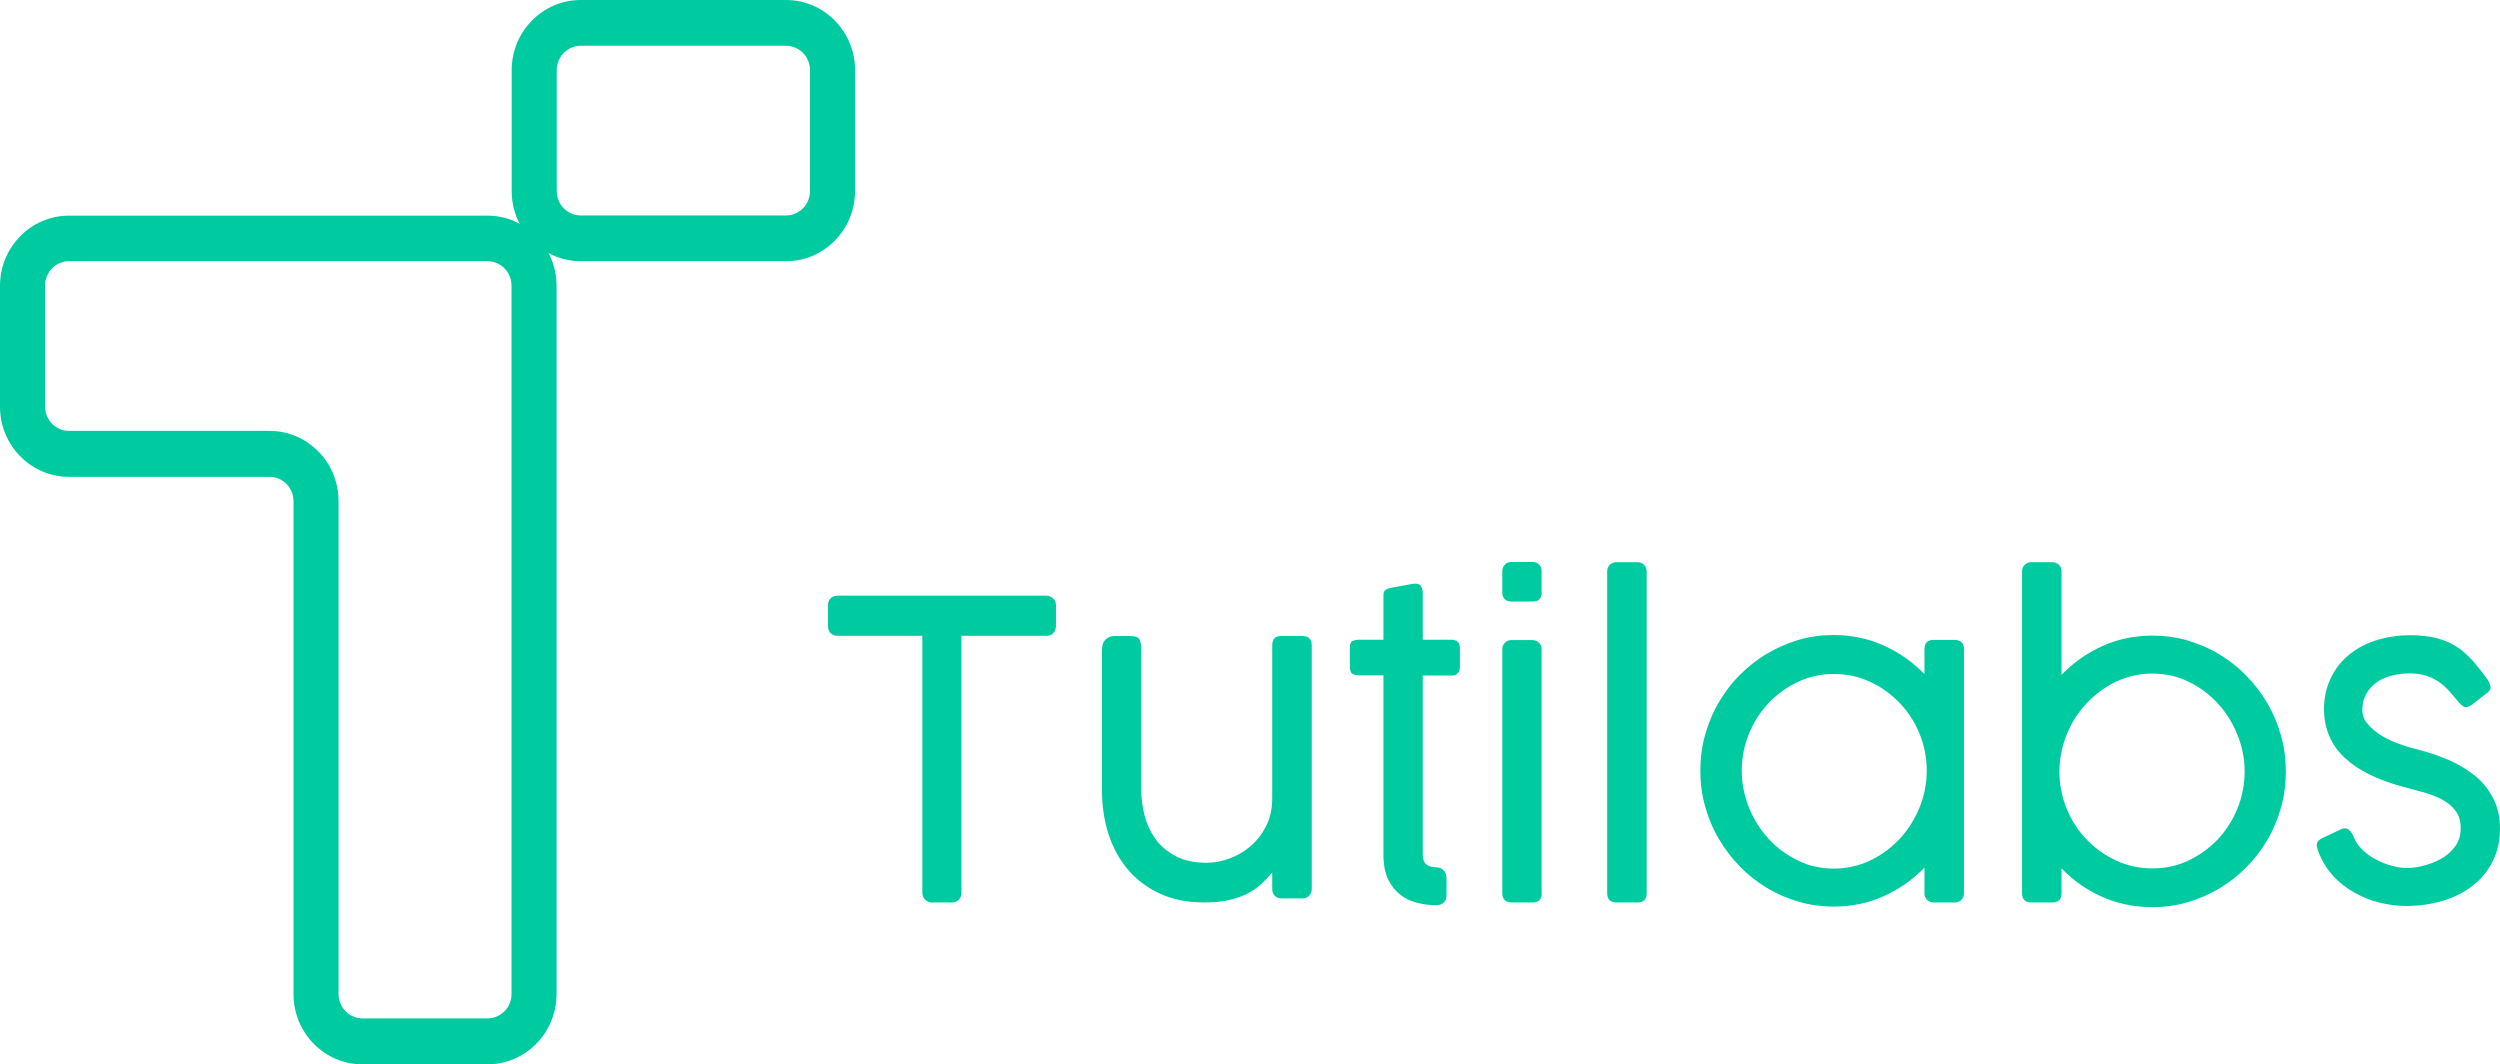 <svg width="101" height="43" viewBox="0 0 101 43" fill="none" xmlns="http://www.w3.org/2000/svg">
<path d="M19.697 43H14.647C13.113 43 11.858 41.733 11.858 40.167V20.249C11.858 19.706 11.425 19.265 10.89 19.265H2.788C1.255 19.265 0 17.998 0 16.432V11.545C0 9.987 1.247 8.712 2.788 8.712H19.697C21.23 8.712 22.485 9.979 22.485 11.545V40.175C22.477 41.733 21.23 43 19.697 43ZM2.788 10.553C2.254 10.553 1.82 10.994 1.82 11.537V16.424C1.82 16.967 2.254 17.408 2.788 17.408H10.89C12.424 17.408 13.678 18.675 13.678 20.241V40.159C13.678 40.702 14.112 41.143 14.647 41.143H19.697C20.231 41.143 20.665 40.702 20.665 40.159V11.537C20.665 10.994 20.231 10.553 19.697 10.553H2.788Z" fill="#00CBA0"/>
<path d="M31.756 10.553H23.461C21.927 10.553 20.672 9.286 20.672 7.72V2.833C20.672 1.275 21.919 0 23.461 0H31.756C33.29 0 34.544 1.267 34.544 2.833V7.72C34.544 9.286 33.29 10.553 31.756 10.553ZM23.461 1.849C22.926 1.849 22.493 2.29 22.493 2.833V7.72C22.493 8.263 22.926 8.704 23.461 8.704H31.756C32.291 8.704 32.724 8.263 32.724 7.72V2.833C32.724 2.29 32.291 1.849 31.756 1.849H23.461Z" fill="#00CBA0"/>
<path d="M42.267 24.066C42.367 24.066 42.453 24.097 42.53 24.16C42.607 24.223 42.654 24.309 42.662 24.435V25.277C42.662 25.388 42.631 25.482 42.561 25.569C42.491 25.655 42.391 25.687 42.259 25.687H38.843V36.075C38.843 36.177 38.812 36.264 38.742 36.342C38.673 36.421 38.58 36.46 38.464 36.46H37.643C37.542 36.46 37.457 36.421 37.379 36.35C37.302 36.279 37.263 36.185 37.263 36.075V25.687H33.832C33.723 25.687 33.63 25.655 33.561 25.584C33.491 25.521 33.452 25.411 33.452 25.277V24.435C33.452 24.325 33.491 24.239 33.561 24.168C33.63 24.097 33.723 24.066 33.832 24.066H42.267Z" fill="#00CBA0"/>
<path d="M51.414 35.225C51.251 35.422 51.089 35.595 50.918 35.744C50.748 35.894 50.554 36.027 50.337 36.13C50.12 36.232 49.873 36.319 49.602 36.374C49.33 36.429 49.013 36.46 48.649 36.46C47.975 36.46 47.379 36.342 46.867 36.106C46.356 35.87 45.922 35.547 45.574 35.138C45.225 34.729 44.962 34.249 44.784 33.698C44.606 33.147 44.52 32.557 44.52 31.927V26.261C44.52 26.072 44.567 25.931 44.668 25.836C44.761 25.742 44.885 25.695 45.032 25.695H45.636C45.837 25.695 45.969 25.734 46.023 25.82C46.077 25.907 46.108 26.041 46.108 26.238V31.927C46.108 32.258 46.155 32.604 46.24 32.95C46.333 33.297 46.48 33.611 46.681 33.895C46.883 34.178 47.162 34.406 47.495 34.587C47.836 34.768 48.254 34.855 48.742 34.855C49.052 34.855 49.369 34.8 49.679 34.682C49.996 34.564 50.275 34.398 50.531 34.178C50.787 33.958 50.996 33.682 51.158 33.36C51.321 33.037 51.398 32.659 51.398 32.226V26.064C51.398 25.82 51.522 25.695 51.763 25.695H52.607C52.862 25.695 52.994 25.82 52.994 26.064V35.925C52.994 36.035 52.955 36.122 52.886 36.193C52.816 36.256 52.731 36.295 52.63 36.295H51.778C51.662 36.295 51.569 36.256 51.499 36.185C51.429 36.114 51.398 36.027 51.398 35.925V35.225H51.414Z" fill="#00CBA0"/>
<path d="M58.021 36.571C57.765 36.571 57.517 36.539 57.262 36.476C57.006 36.413 56.782 36.311 56.58 36.153C56.379 35.996 56.208 35.791 56.084 35.532C55.953 35.264 55.891 34.926 55.891 34.517V27.284H54.938C54.799 27.284 54.698 27.261 54.636 27.221C54.574 27.182 54.535 27.087 54.535 26.946V26.167C54.535 26.025 54.566 25.931 54.636 25.899C54.706 25.868 54.806 25.844 54.938 25.844H55.891V24.066C55.891 23.971 55.906 23.9 55.945 23.861C55.984 23.822 56.046 23.782 56.139 23.759C56.17 23.751 56.239 23.735 56.34 23.719C56.441 23.703 56.549 23.688 56.658 23.664C56.789 23.64 56.929 23.617 57.084 23.585C57.176 23.578 57.254 23.578 57.308 23.601C57.362 23.625 57.401 23.656 57.424 23.703C57.448 23.751 57.463 23.798 57.471 23.861C57.479 23.924 57.479 23.979 57.479 24.05V25.844H58.617C58.741 25.844 58.834 25.875 58.896 25.931C58.958 25.986 58.981 26.088 58.981 26.23V26.891C58.981 27.032 58.95 27.135 58.896 27.198C58.842 27.261 58.749 27.292 58.617 27.292H57.479V34.509C57.479 34.705 57.525 34.839 57.618 34.918C57.711 34.996 57.843 35.036 58.005 35.036C58.129 35.036 58.238 35.075 58.315 35.154C58.4 35.233 58.439 35.343 58.439 35.477V36.161C58.439 36.287 58.4 36.389 58.323 36.468C58.245 36.539 58.145 36.571 58.021 36.571Z" fill="#00CBA0"/>
<path d="M62.288 23.932C62.288 24.176 62.165 24.302 61.924 24.302H61.08C60.825 24.302 60.693 24.176 60.693 23.932V23.074C60.693 22.964 60.732 22.877 60.801 22.806C60.871 22.735 60.956 22.704 61.057 22.704H61.909C62.025 22.704 62.118 22.735 62.18 22.806C62.25 22.877 62.281 22.964 62.281 23.066V23.932H62.288ZM62.288 36.09C62.288 36.334 62.165 36.46 61.924 36.46H61.08C60.825 36.46 60.693 36.334 60.693 36.09V26.23C60.693 26.119 60.732 26.033 60.801 25.962C60.871 25.899 60.956 25.86 61.057 25.86H61.909C62.025 25.86 62.118 25.899 62.18 25.97C62.25 26.041 62.281 26.127 62.281 26.23V36.09H62.288Z" fill="#00CBA0"/>
<path d="M66.525 36.09C66.525 36.334 66.401 36.46 66.161 36.46H65.317C65.061 36.46 64.93 36.334 64.93 36.09V23.082C64.93 22.972 64.968 22.885 65.038 22.814C65.108 22.751 65.193 22.712 65.294 22.712H66.146C66.262 22.712 66.355 22.751 66.424 22.822C66.494 22.893 66.525 22.98 66.525 23.082V36.09Z" fill="#00CBA0"/>
<path d="M77.756 35.044C77.284 35.532 76.741 35.917 76.114 36.2C75.487 36.484 74.813 36.626 74.085 36.626C73.597 36.626 73.124 36.563 72.667 36.429C72.21 36.295 71.784 36.114 71.382 35.87C70.979 35.626 70.615 35.343 70.29 35.004C69.964 34.674 69.678 34.296 69.438 33.887C69.197 33.478 69.019 33.045 68.888 32.581C68.756 32.116 68.694 31.636 68.694 31.133C68.694 30.629 68.756 30.149 68.888 29.684C69.019 29.22 69.197 28.787 69.438 28.378C69.678 27.969 69.956 27.599 70.29 27.268C70.615 26.938 70.979 26.647 71.382 26.411C71.784 26.175 72.21 25.986 72.66 25.852C73.109 25.718 73.589 25.655 74.077 25.655C74.805 25.655 75.479 25.797 76.106 26.08C76.734 26.363 77.276 26.749 77.748 27.237V26.222C77.748 25.978 77.872 25.852 78.112 25.852H78.957C79.212 25.852 79.344 25.978 79.344 26.222V36.09C79.344 36.2 79.305 36.287 79.235 36.358C79.166 36.421 79.081 36.46 78.98 36.46H78.128C78.012 36.46 77.919 36.421 77.849 36.35C77.779 36.279 77.748 36.193 77.748 36.09V35.044H77.756ZM77.841 31.133C77.841 30.613 77.741 30.109 77.547 29.637C77.353 29.165 77.082 28.748 76.741 28.394C76.401 28.04 76.006 27.756 75.549 27.544C75.092 27.331 74.604 27.229 74.093 27.229C73.581 27.229 73.093 27.331 72.644 27.544C72.195 27.756 71.8 28.04 71.459 28.394C71.126 28.748 70.855 29.165 70.661 29.637C70.468 30.109 70.367 30.613 70.367 31.133C70.367 31.652 70.468 32.148 70.661 32.628C70.855 33.108 71.118 33.525 71.459 33.895C71.8 34.265 72.187 34.548 72.644 34.768C73.093 34.989 73.581 35.091 74.093 35.091C74.604 35.091 75.092 34.981 75.549 34.768C76.006 34.548 76.401 34.257 76.741 33.895C77.082 33.533 77.346 33.108 77.547 32.628C77.741 32.148 77.841 31.652 77.841 31.133Z" fill="#00CBA0"/>
<path d="M83.286 27.261C83.759 26.773 84.309 26.387 84.928 26.104C85.556 25.82 86.23 25.679 86.958 25.679C87.446 25.679 87.918 25.742 88.375 25.875C88.832 26.009 89.258 26.19 89.661 26.434C90.064 26.678 90.427 26.962 90.753 27.3C91.078 27.631 91.365 28.008 91.605 28.417C91.845 28.827 92.023 29.259 92.155 29.724C92.286 30.188 92.348 30.668 92.348 31.172C92.348 31.675 92.286 32.156 92.155 32.62C92.023 33.084 91.845 33.517 91.605 33.926C91.365 34.336 91.086 34.705 90.753 35.036C90.427 35.366 90.056 35.658 89.661 35.894C89.258 36.13 88.832 36.319 88.375 36.452C87.918 36.586 87.446 36.649 86.958 36.649C86.23 36.649 85.548 36.508 84.928 36.232C84.301 35.957 83.759 35.571 83.286 35.083V36.09C83.286 36.334 83.162 36.46 82.922 36.46H82.078C81.822 36.46 81.691 36.334 81.691 36.09V23.082C81.691 22.972 81.729 22.885 81.799 22.814C81.869 22.751 81.954 22.712 82.055 22.712H82.907C83.023 22.712 83.116 22.751 83.186 22.822C83.255 22.893 83.286 22.98 83.286 23.082V27.261ZM83.201 31.172C83.201 31.699 83.302 32.203 83.495 32.675C83.689 33.147 83.96 33.564 84.301 33.918C84.642 34.273 85.037 34.556 85.494 34.768C85.951 34.981 86.439 35.083 86.958 35.083C87.469 35.083 87.957 34.981 88.406 34.768C88.855 34.556 89.25 34.273 89.591 33.918C89.924 33.564 90.195 33.147 90.389 32.675C90.582 32.203 90.683 31.699 90.683 31.172C90.683 30.652 90.582 30.157 90.389 29.677C90.195 29.197 89.932 28.779 89.591 28.41C89.25 28.04 88.863 27.756 88.406 27.536C87.957 27.316 87.469 27.213 86.958 27.213C86.439 27.213 85.951 27.324 85.494 27.536C85.037 27.756 84.642 28.048 84.301 28.41C83.96 28.772 83.689 29.197 83.495 29.677C83.302 30.157 83.201 30.66 83.201 31.172Z" fill="#00CBA0"/>
<path d="M93.657 34.391C93.626 34.304 93.611 34.241 93.603 34.186C93.595 34.131 93.595 34.092 93.611 34.052C93.626 34.013 93.65 33.981 93.673 33.958C93.704 33.926 93.743 33.903 93.797 33.871L94.579 33.501C94.719 33.446 94.819 33.454 94.897 33.525C94.974 33.596 95.036 33.682 95.075 33.777C95.16 33.997 95.284 34.186 95.462 34.351C95.64 34.516 95.834 34.65 96.043 34.752C96.252 34.855 96.461 34.941 96.678 34.989C96.895 35.044 97.073 35.067 97.228 35.067C97.437 35.067 97.669 35.036 97.917 34.973C98.165 34.91 98.405 34.816 98.63 34.69C98.855 34.564 99.04 34.398 99.188 34.194C99.335 33.989 99.412 33.753 99.412 33.47C99.412 33.171 99.343 32.927 99.195 32.746C99.056 32.565 98.87 32.407 98.638 32.289C98.413 32.171 98.157 32.077 97.871 31.998C97.584 31.919 97.305 31.849 97.027 31.77C96.531 31.636 96.097 31.471 95.71 31.282C95.323 31.093 94.997 30.865 94.726 30.613C94.455 30.361 94.246 30.07 94.107 29.747C93.967 29.425 93.89 29.055 93.89 28.654C93.89 28.205 93.975 27.804 94.145 27.434C94.316 27.064 94.548 26.749 94.858 26.489C95.16 26.23 95.524 26.025 95.95 25.883C96.376 25.742 96.841 25.663 97.36 25.663C97.778 25.663 98.142 25.702 98.444 25.781C98.746 25.86 99.017 25.978 99.249 26.127C99.482 26.277 99.699 26.474 99.9 26.694C100.094 26.922 100.303 27.182 100.512 27.473C100.574 27.583 100.613 27.678 100.62 27.764C100.628 27.843 100.574 27.922 100.473 28L99.83 28.496C99.707 28.567 99.606 28.591 99.544 28.551C99.482 28.52 99.404 28.457 99.327 28.362C99.203 28.213 99.079 28.071 98.955 27.93C98.831 27.788 98.7 27.67 98.545 27.56C98.39 27.449 98.219 27.363 98.026 27.3C97.832 27.237 97.6 27.206 97.329 27.206C97.089 27.206 96.856 27.237 96.632 27.292C96.407 27.347 96.206 27.434 96.028 27.56C95.849 27.686 95.71 27.835 95.602 28.024C95.493 28.213 95.439 28.433 95.439 28.685C95.439 28.882 95.501 29.063 95.632 29.22C95.764 29.385 95.934 29.535 96.136 29.669C96.337 29.802 96.562 29.913 96.802 30.007C97.042 30.102 97.275 30.18 97.499 30.235C98.018 30.361 98.49 30.511 98.924 30.7C99.35 30.889 99.722 31.117 100.032 31.376C100.342 31.636 100.574 31.943 100.744 32.289C100.915 32.636 101 33.029 101 33.47C101 33.958 100.907 34.391 100.713 34.776C100.528 35.162 100.264 35.492 99.923 35.76C99.583 36.027 99.188 36.24 98.723 36.382C98.258 36.523 97.755 36.602 97.205 36.602C96.856 36.602 96.508 36.555 96.144 36.468C95.78 36.382 95.439 36.24 95.114 36.059C94.788 35.878 94.494 35.642 94.238 35.366C93.998 35.091 93.797 34.768 93.657 34.391Z" fill="#00CBA0"/>
</svg>